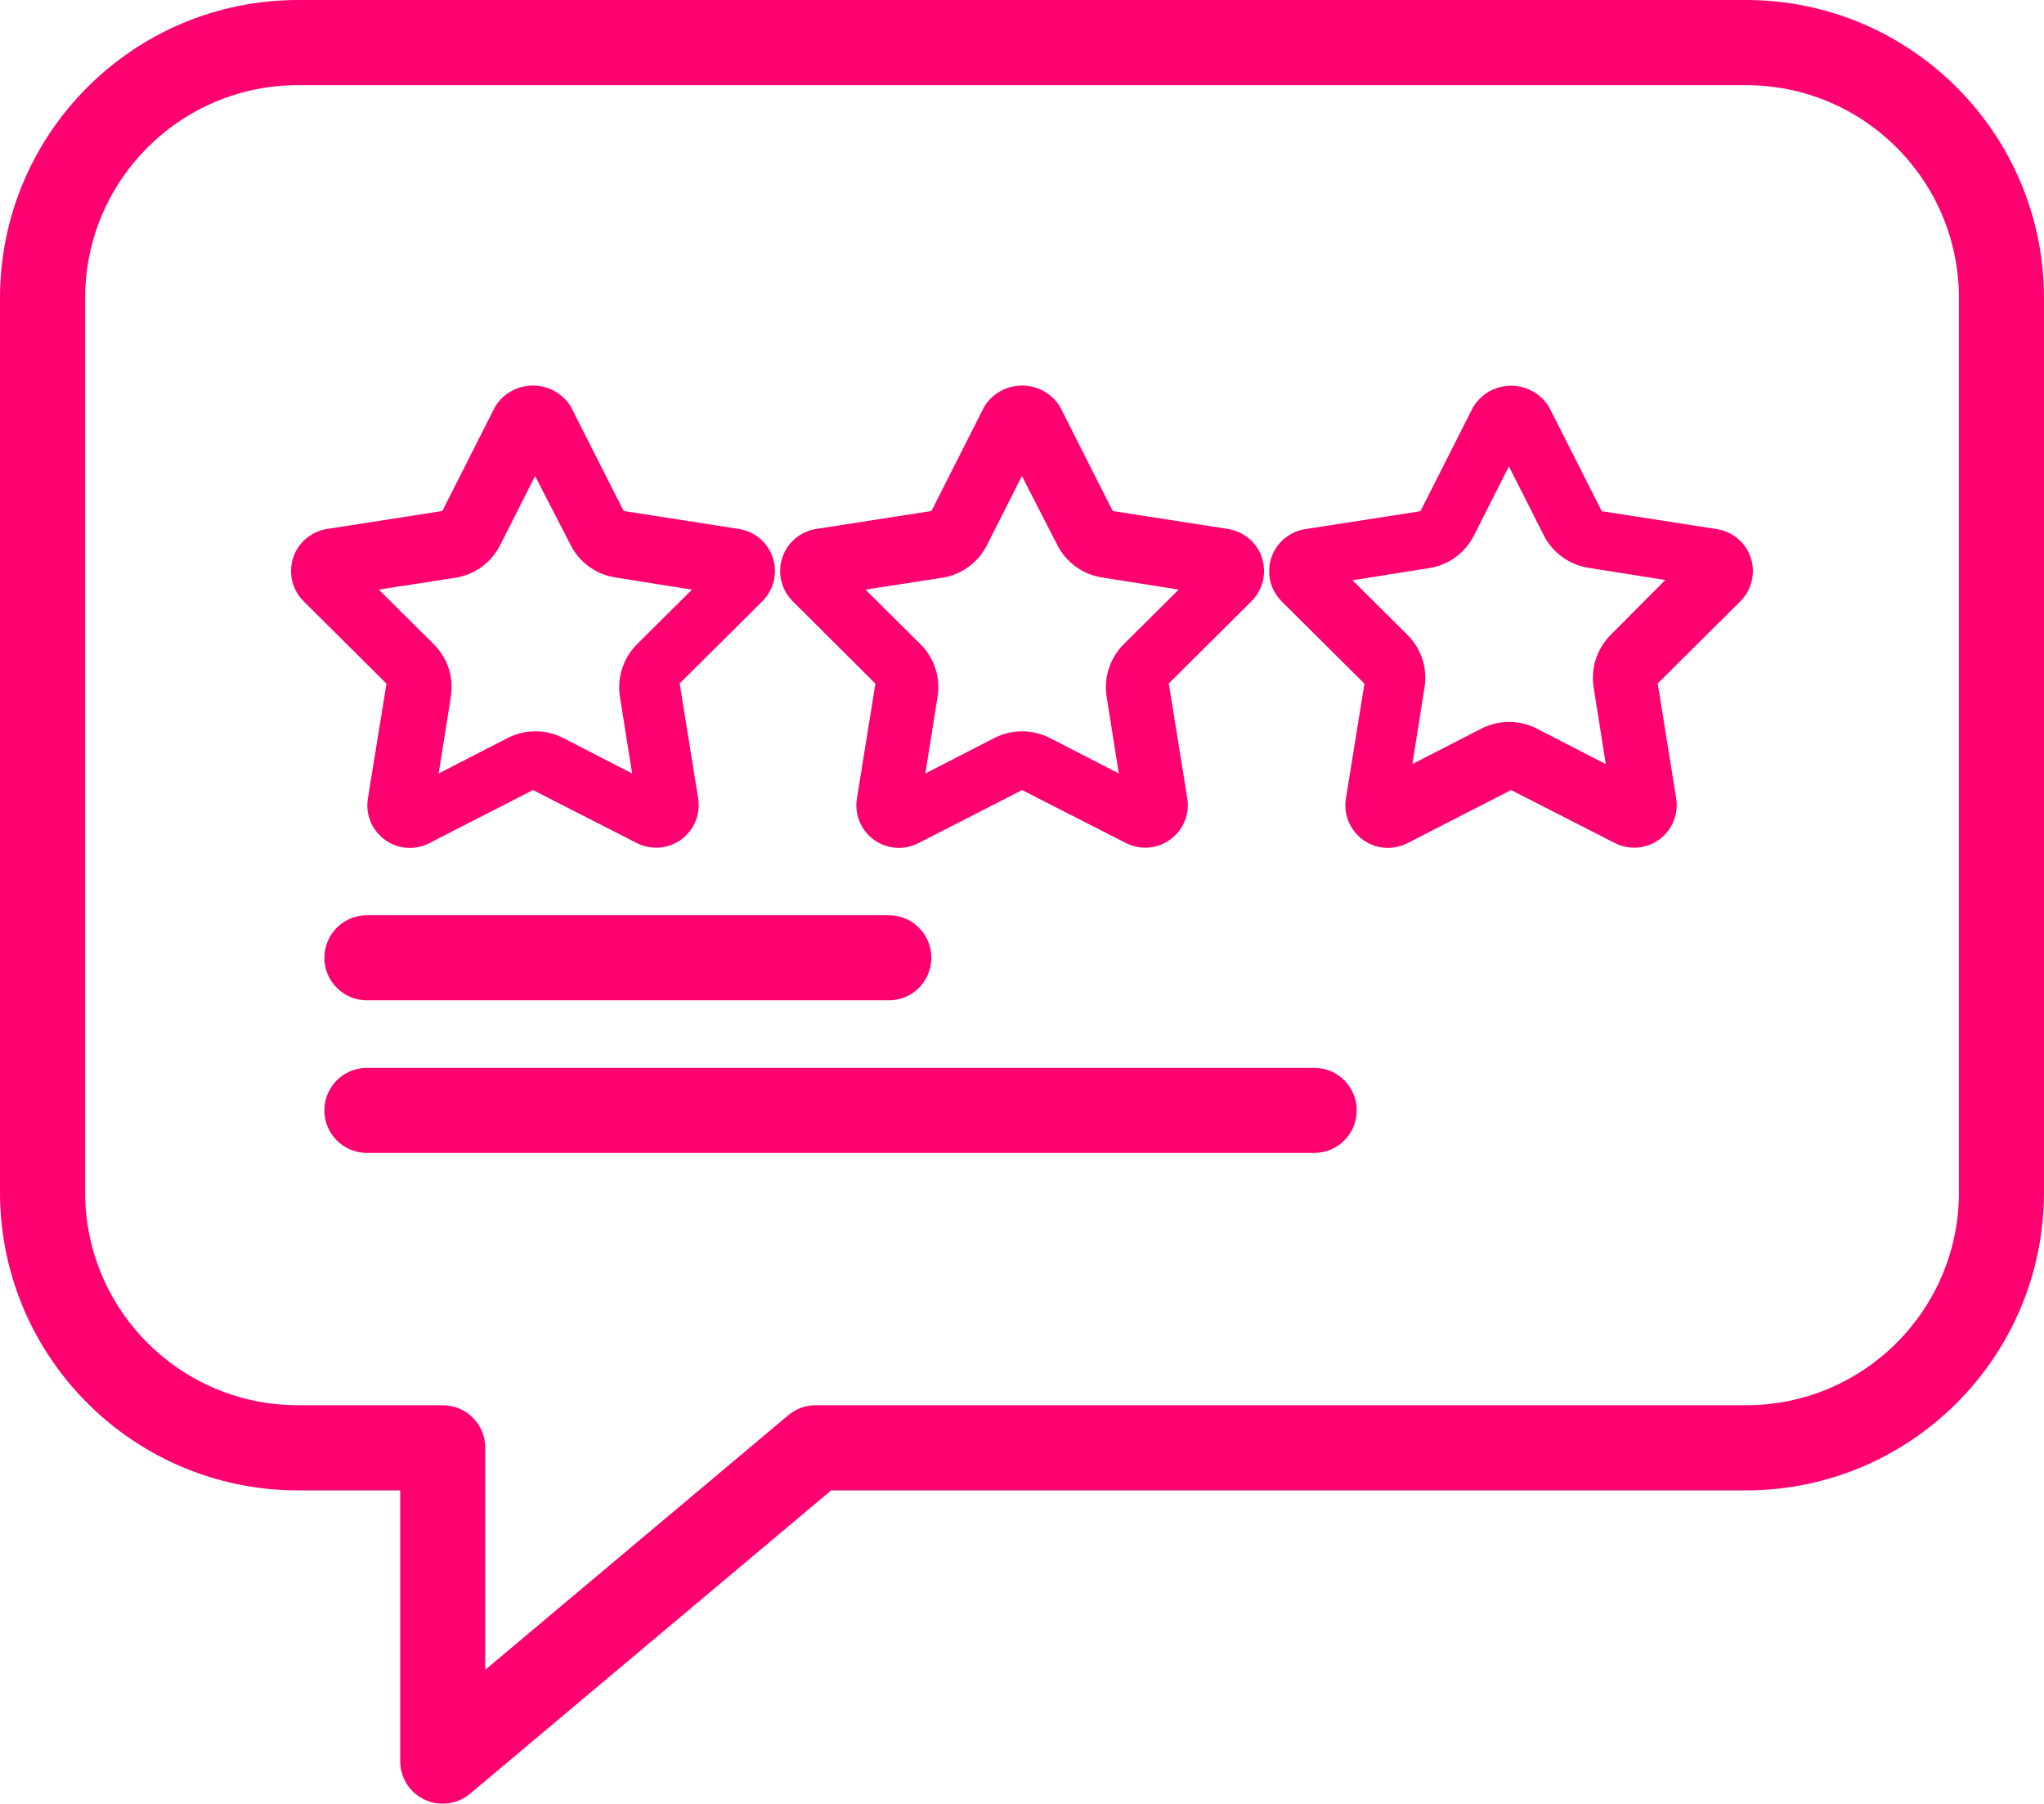 <?xml version="1.0" encoding="UTF-8"?><svg id="Calque_1" xmlns="http://www.w3.org/2000/svg" viewBox="0 0 211.96 187"><defs><style>.cls-1{fill:#ff0071;stroke-width:0px;}</style></defs><path class="cls-1" d="m211.96,30.88v92.76c-.02,17.04-13.83,30.86-30.88,30.88h-94.89l-37.45,31.45c-1.87,1.57-4.65,1.32-6.21-.54-.67-.79-1.03-1.8-1.03-2.84v-28.07h-10.62c-17.04-.02-30.86-13.83-30.88-30.88V30.88C.02,13.83,13.83.02,30.88,0h150.2c17.04.02,30.86,13.83,30.88,30.88Zm-8.82,0c-.01-12.17-9.88-22.04-22.05-22.05H30.88c-12.17.01-22.04,9.88-22.05,22.05v92.76c.01,12.17,9.88,22.04,22.05,22.05h15.03c2.44,0,4.41,1.97,4.41,4.41v23.02l31.43-26.4c.79-.67,1.8-1.03,2.84-1.03h96.5c12.17-.01,22.04-9.88,22.05-22.05V30.88Zm-120.93,31.46c-1.73-1.71-1.75-4.5-.04-6.24.67-.67,1.53-1.12,2.47-1.26l11.95-1.86,5.46-10.79c1.31-2.18,4.14-2.87,6.32-1.56.64.39,1.18.92,1.56,1.56l5.46,10.79,11.95,1.86c2.41.37,4.06,2.62,3.69,5.03-.14.94-.59,1.8-1.26,2.47l-8.57,8.52,1.92,11.91c.39,2.4-1.25,4.67-3.65,5.06-.93.15-1.88,0-2.72-.43l-10.76-5.49-10.76,5.51c-2.17,1.11-4.83.26-5.94-1.91-.43-.84-.58-1.79-.43-2.72l1.92-11.91-8.57-8.54Zm7.54-1.21l5.7,5.66c1.44,1.43,2.1,3.46,1.77,5.46l-1.26,7.94,7.16-3.68c1.8-.92,3.94-.92,5.74,0l7.16,3.68-1.26-7.94c-.32-2,.34-4.03,1.77-5.46l5.7-5.66-7.95-1.26c-2-.31-3.73-1.57-4.64-3.37l-3.67-7.15-3.63,7.18c-.92,1.81-2.64,3.06-4.64,3.37l-7.95,1.23Zm91.81-3.28c.51,1.58.09,3.32-1.09,4.49l-8.57,8.52,1.92,11.91c.39,2.4-1.25,4.67-3.65,5.06-.93.15-1.88,0-2.72-.43l-10.75-5.49-10.76,5.51c-2.17,1.11-4.83.26-5.94-1.91-.43-.84-.58-1.79-.43-2.72l1.92-11.91-8.57-8.52c-1.73-1.71-1.75-4.5-.04-6.24.67-.67,1.53-1.12,2.47-1.26l11.95-1.86,5.46-10.79c1.31-2.18,4.14-2.87,6.32-1.56.64.39,1.18.92,1.56,1.56l5.46,10.79,11.95,1.86c1.64.26,3,1.41,3.51,2.99Zm-8.88,2.28l-7.95-1.26c-2-.31-3.73-1.57-4.64-3.37l-3.62-7.15-3.63,7.18c-.92,1.81-2.64,3.06-4.64,3.37l-7.95,1.26,5.7,5.66c1.44,1.43,2.1,3.46,1.77,5.46l-1.26,7.94,7.16-3.68c1.8-.92,3.94-.92,5.74,0l7.16,3.68-1.26-7.94c-.32-2,.34-4.03,1.77-5.46l5.66-5.69Zm-132.62,10.73l-8.57-8.52c-1.73-1.71-1.75-4.5-.04-6.24.67-.67,1.53-1.12,2.47-1.26l11.95-1.86,5.46-10.79c1.31-2.18,4.14-2.87,6.32-1.56.64.39,1.18.92,1.56,1.56l5.46,10.79,11.95,1.86c2.41.37,4.06,2.62,3.69,5.03-.14.94-.59,1.8-1.26,2.47l-8.57,8.52,1.92,11.91c.39,2.4-1.25,4.67-3.65,5.06-.93.15-1.88,0-2.72-.43l-10.76-5.49-10.76,5.51c-1.48.76-3.26.63-4.6-.36-1.35-.98-2.03-2.63-1.76-4.27l1.93-11.93Zm-.78-9.73l5.7,5.66c1.44,1.43,2.1,3.46,1.77,5.46l-1.26,7.94,7.16-3.68c1.8-.92,3.94-.92,5.74,0l7.16,3.68-1.26-7.94c-.32-2,.34-4.03,1.77-5.46l5.7-5.66-7.95-1.26c-2-.31-3.73-1.57-4.64-3.37l-3.68-7.15-3.63,7.18c-.92,1.81-2.64,3.06-4.64,3.37l-7.95,1.23Zm-1.23,33.76c-2.44,0-4.41,1.97-4.41,4.41s1.97,4.41,4.41,4.41h54.12c2.44,0,4.41-1.97,4.41-4.41s-1.97-4.41-4.41-4.41h-54.12Zm98.23,15.82H38.05c-2.44,0-4.41,1.97-4.41,4.41s1.97,4.41,4.41,4.41h98.23c2.44,0,4.41-1.97,4.41-4.41s-1.97-4.41-4.41-4.41Z"/></svg>